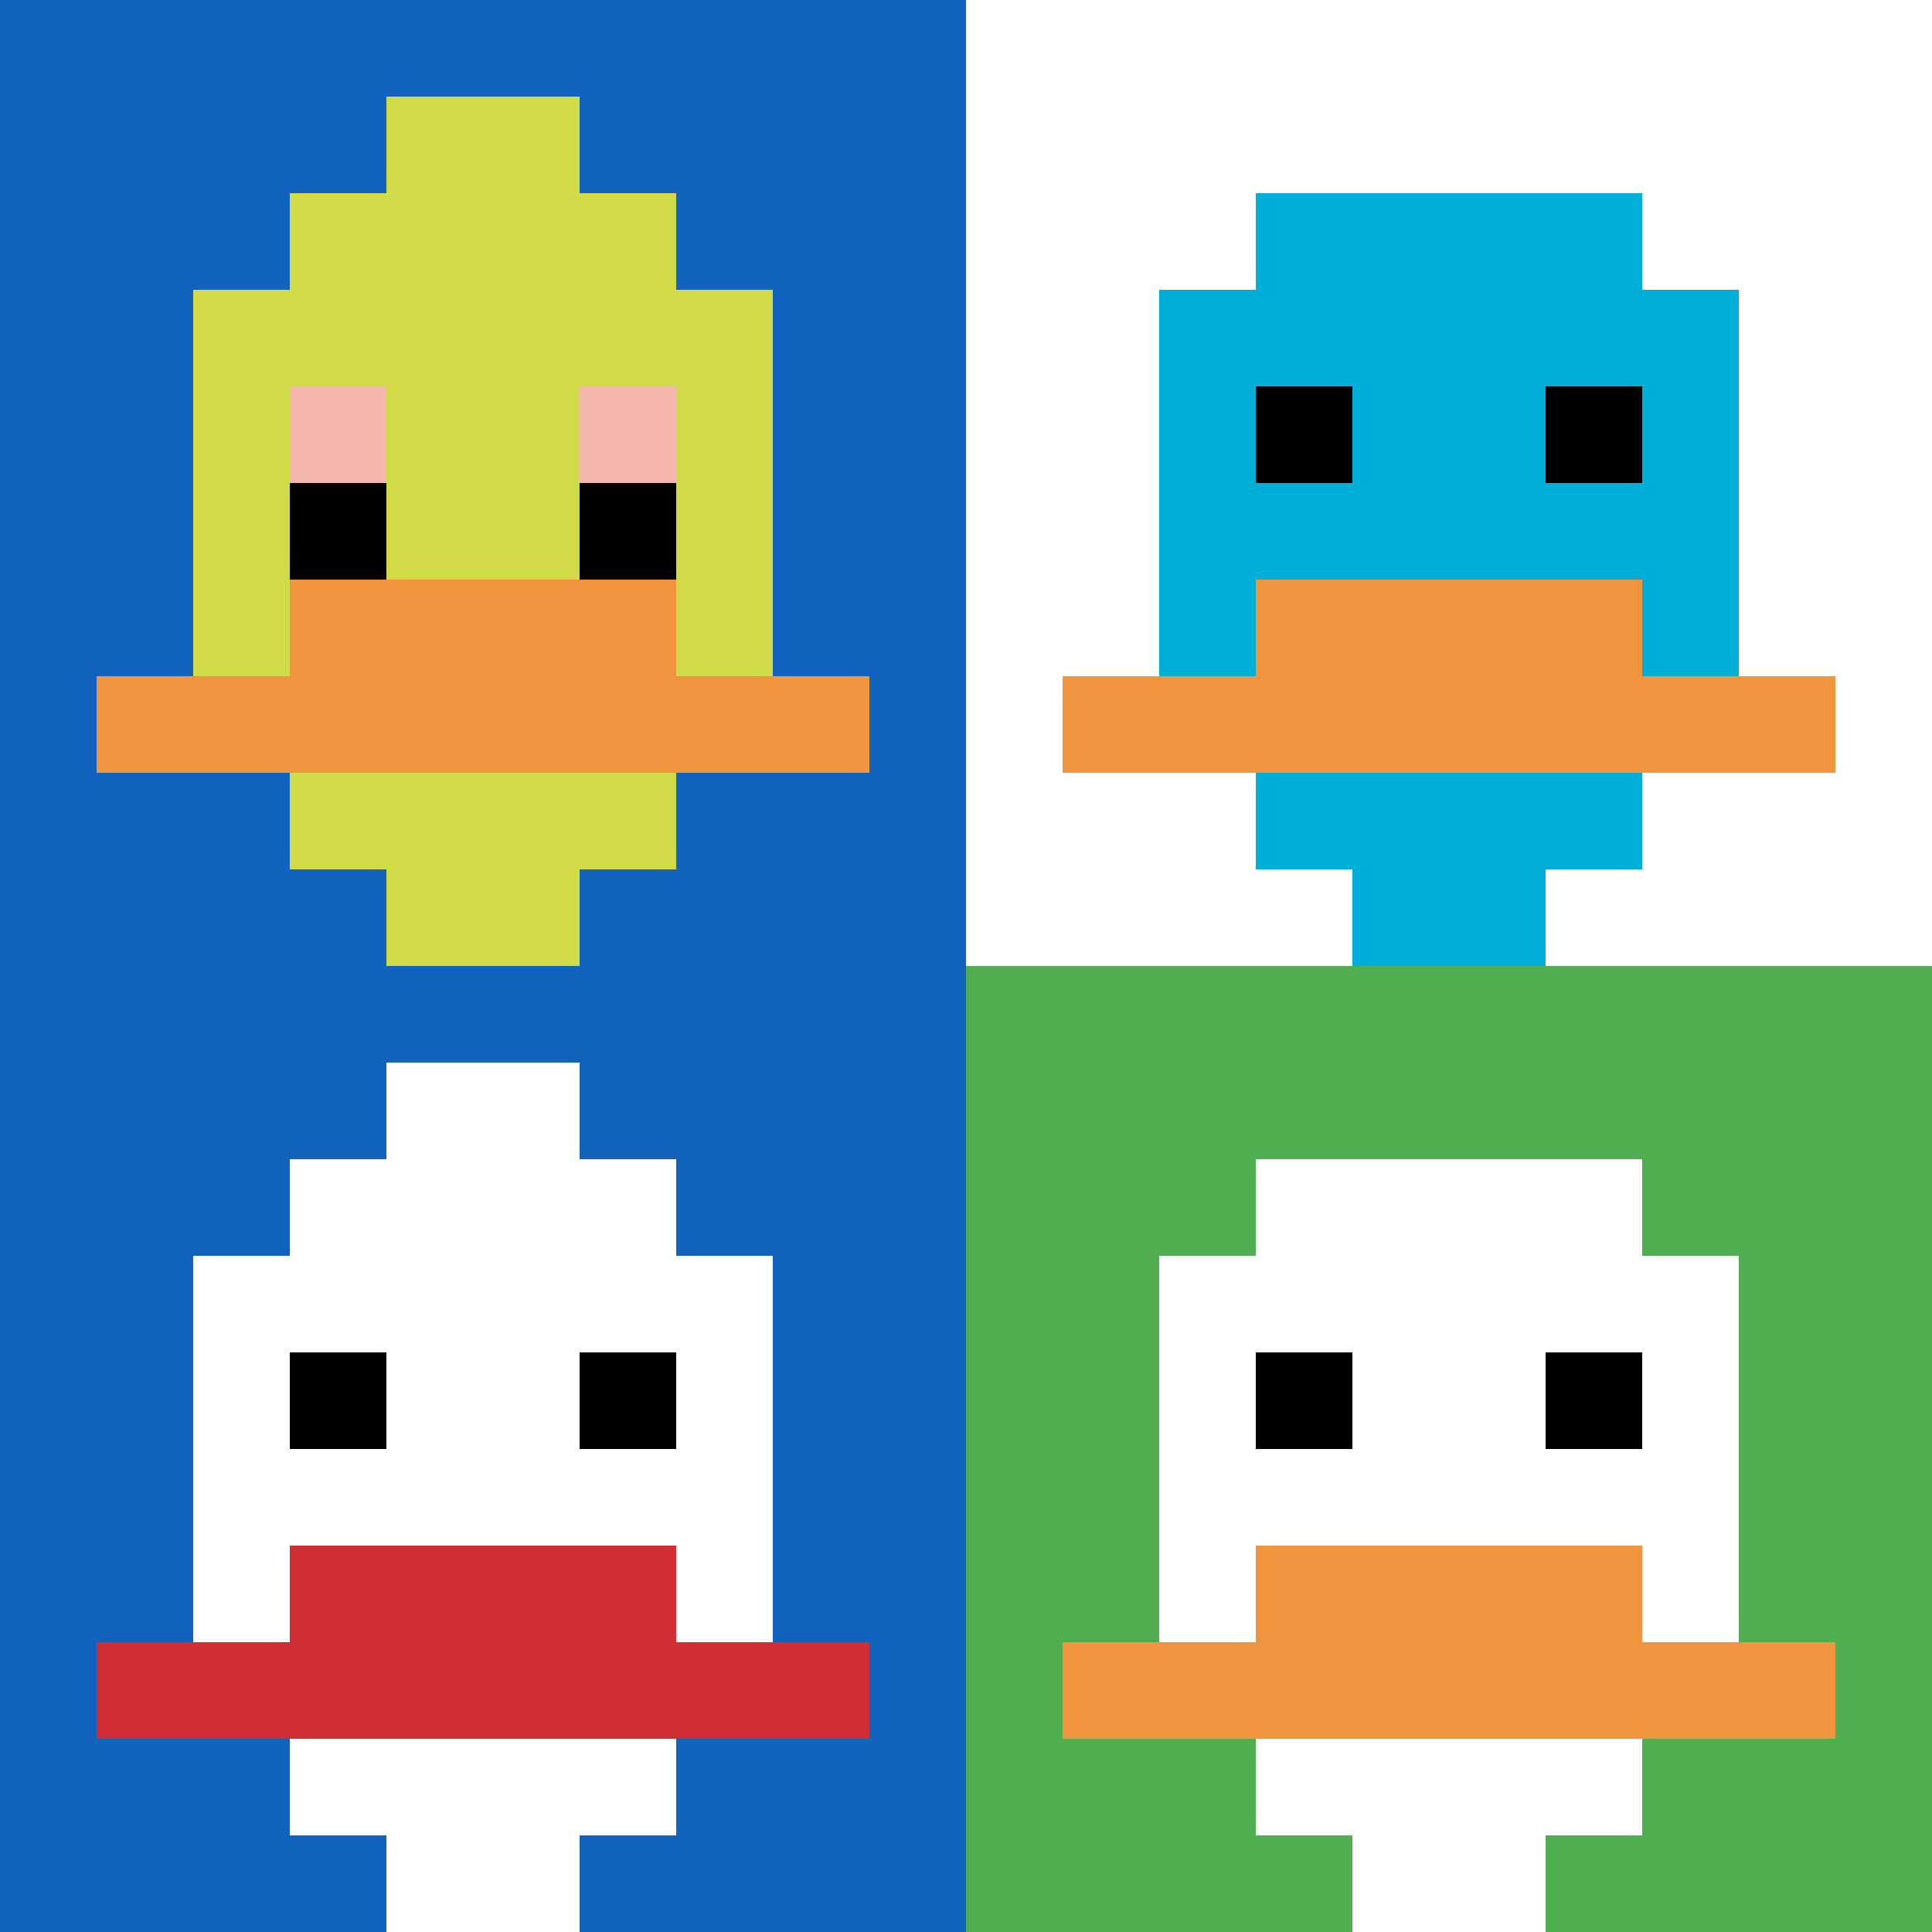 <svg xmlns="http://www.w3.org/2000/svg" version="1.1" width="831" height="831"><title>'goose-pfp-394145' by Dmitri Cherniak</title><desc>seed=394145
backgroundColor=#ffffff
padding=20
innerPadding=0
timeout=500
dimension=2
border=false
Save=function(){return n.handleSave()}
frame=10

Rendered at Sun Sep 15 2024 22:52:48 GMT+0800 (中国标准时间)
Generated in &lt;1ms
</desc><defs></defs><rect width="100%" height="100%" fill="#ffffff"></rect><g><g id="0-0"><rect x="0" y="0" height="415.5" width="415.5" fill="#1263BD"></rect><g><rect id="0-0-3-2-4-7" x="124.65" y="83.1" width="166.2" height="290.85" fill="#D1DB47"></rect><rect id="0-0-2-3-6-5" x="83.1" y="124.65" width="249.3" height="207.75" fill="#D1DB47"></rect><rect id="0-0-4-8-2-2" x="166.2" y="332.4" width="83.1" height="83.1" fill="#D1DB47"></rect><rect id="0-0-1-7-8-1" x="41.55" y="290.85" width="332.4" height="41.55" fill="#F0943E"></rect><rect id="0-0-3-6-4-2" x="124.65" y="249.3" width="166.2" height="83.1" fill="#F0943E"></rect><rect id="0-0-3-4-1-1" x="124.65" y="166.2" width="41.55" height="41.55" fill="#F4B6AD"></rect><rect id="0-0-6-4-1-1" x="249.3" y="166.2" width="41.55" height="41.55" fill="#F4B6AD"></rect><rect id="0-0-3-5-1-1" x="124.65" y="207.75" width="41.55" height="41.55" fill="#000000"></rect><rect id="0-0-6-5-1-1" x="249.3" y="207.75" width="41.55" height="41.55" fill="#000000"></rect><rect id="0-0-4-1-2-2" x="166.2" y="41.55" width="83.1" height="83.1" fill="#D1DB47"></rect></g><rect x="0" y="0" stroke="white" stroke-width="0" height="415.5" width="415.5" fill="none"></rect></g><g id="1-0"><rect x="415.5" y="0" height="415.5" width="415.5" fill="#ffffff"></rect><g><rect id="415.5-0-3-2-4-7" x="540.15" y="83.1" width="166.2" height="290.85" fill="#00AFD7"></rect><rect id="415.5-0-2-3-6-5" x="498.6" y="124.65" width="249.3" height="207.75" fill="#00AFD7"></rect><rect id="415.5-0-4-8-2-2" x="581.7" y="332.4" width="83.1" height="83.1" fill="#00AFD7"></rect><rect id="415.5-0-1-7-8-1" x="457.05" y="290.85" width="332.4" height="41.55" fill="#F0943E"></rect><rect id="415.5-0-3-6-4-2" x="540.15" y="249.3" width="166.2" height="83.1" fill="#F0943E"></rect><rect id="415.5-0-3-4-1-1" x="540.15" y="166.2" width="41.55" height="41.55" fill="#000000"></rect><rect id="415.5-0-6-4-1-1" x="664.8" y="166.2" width="41.55" height="41.55" fill="#000000"></rect></g><rect x="415.5" y="0" stroke="white" stroke-width="0" height="415.5" width="415.5" fill="none"></rect></g><g id="0-1"><rect x="0" y="415.5" height="415.5" width="415.5" fill="#1263BD"></rect><g><rect id="0-415.5-3-2-4-7" x="124.65" y="498.6" width="166.2" height="290.85" fill="#ffffff"></rect><rect id="0-415.5-2-3-6-5" x="83.1" y="540.15" width="249.3" height="207.75" fill="#ffffff"></rect><rect id="0-415.5-4-8-2-2" x="166.2" y="747.9" width="83.1" height="83.1" fill="#ffffff"></rect><rect id="0-415.5-1-7-8-1" x="41.55" y="706.35" width="332.4" height="41.55" fill="#D12D35"></rect><rect id="0-415.5-3-6-4-2" x="124.65" y="664.8" width="166.2" height="83.1" fill="#D12D35"></rect><rect id="0-415.5-3-4-1-1" x="124.65" y="581.7" width="41.55" height="41.55" fill="#000000"></rect><rect id="0-415.5-6-4-1-1" x="249.3" y="581.7" width="41.55" height="41.55" fill="#000000"></rect><rect id="0-415.5-4-1-2-2" x="166.2" y="457.05" width="83.1" height="83.1" fill="#ffffff"></rect></g><rect x="0" y="415.5" stroke="white" stroke-width="0" height="415.5" width="415.5" fill="none"></rect></g><g id="1-1"><rect x="415.5" y="415.5" height="415.5" width="415.5" fill="#4FAE4F"></rect><g><rect id="415.5-415.5-3-2-4-7" x="540.15" y="498.6" width="166.2" height="290.85" fill="#ffffff"></rect><rect id="415.5-415.5-2-3-6-5" x="498.6" y="540.15" width="249.3" height="207.75" fill="#ffffff"></rect><rect id="415.5-415.5-4-8-2-2" x="581.7" y="747.9" width="83.1" height="83.1" fill="#ffffff"></rect><rect id="415.5-415.5-1-7-8-1" x="457.05" y="706.35" width="332.4" height="41.55" fill="#F0943E"></rect><rect id="415.5-415.5-3-6-4-2" x="540.15" y="664.8" width="166.2" height="83.1" fill="#F0943E"></rect><rect id="415.5-415.5-3-4-1-1" x="540.15" y="581.7" width="41.55" height="41.55" fill="#000000"></rect><rect id="415.5-415.5-6-4-1-1" x="664.8" y="581.7" width="41.55" height="41.55" fill="#000000"></rect></g><rect x="415.5" y="415.5" stroke="white" stroke-width="0" height="415.5" width="415.5" fill="none"></rect></g></g></svg>